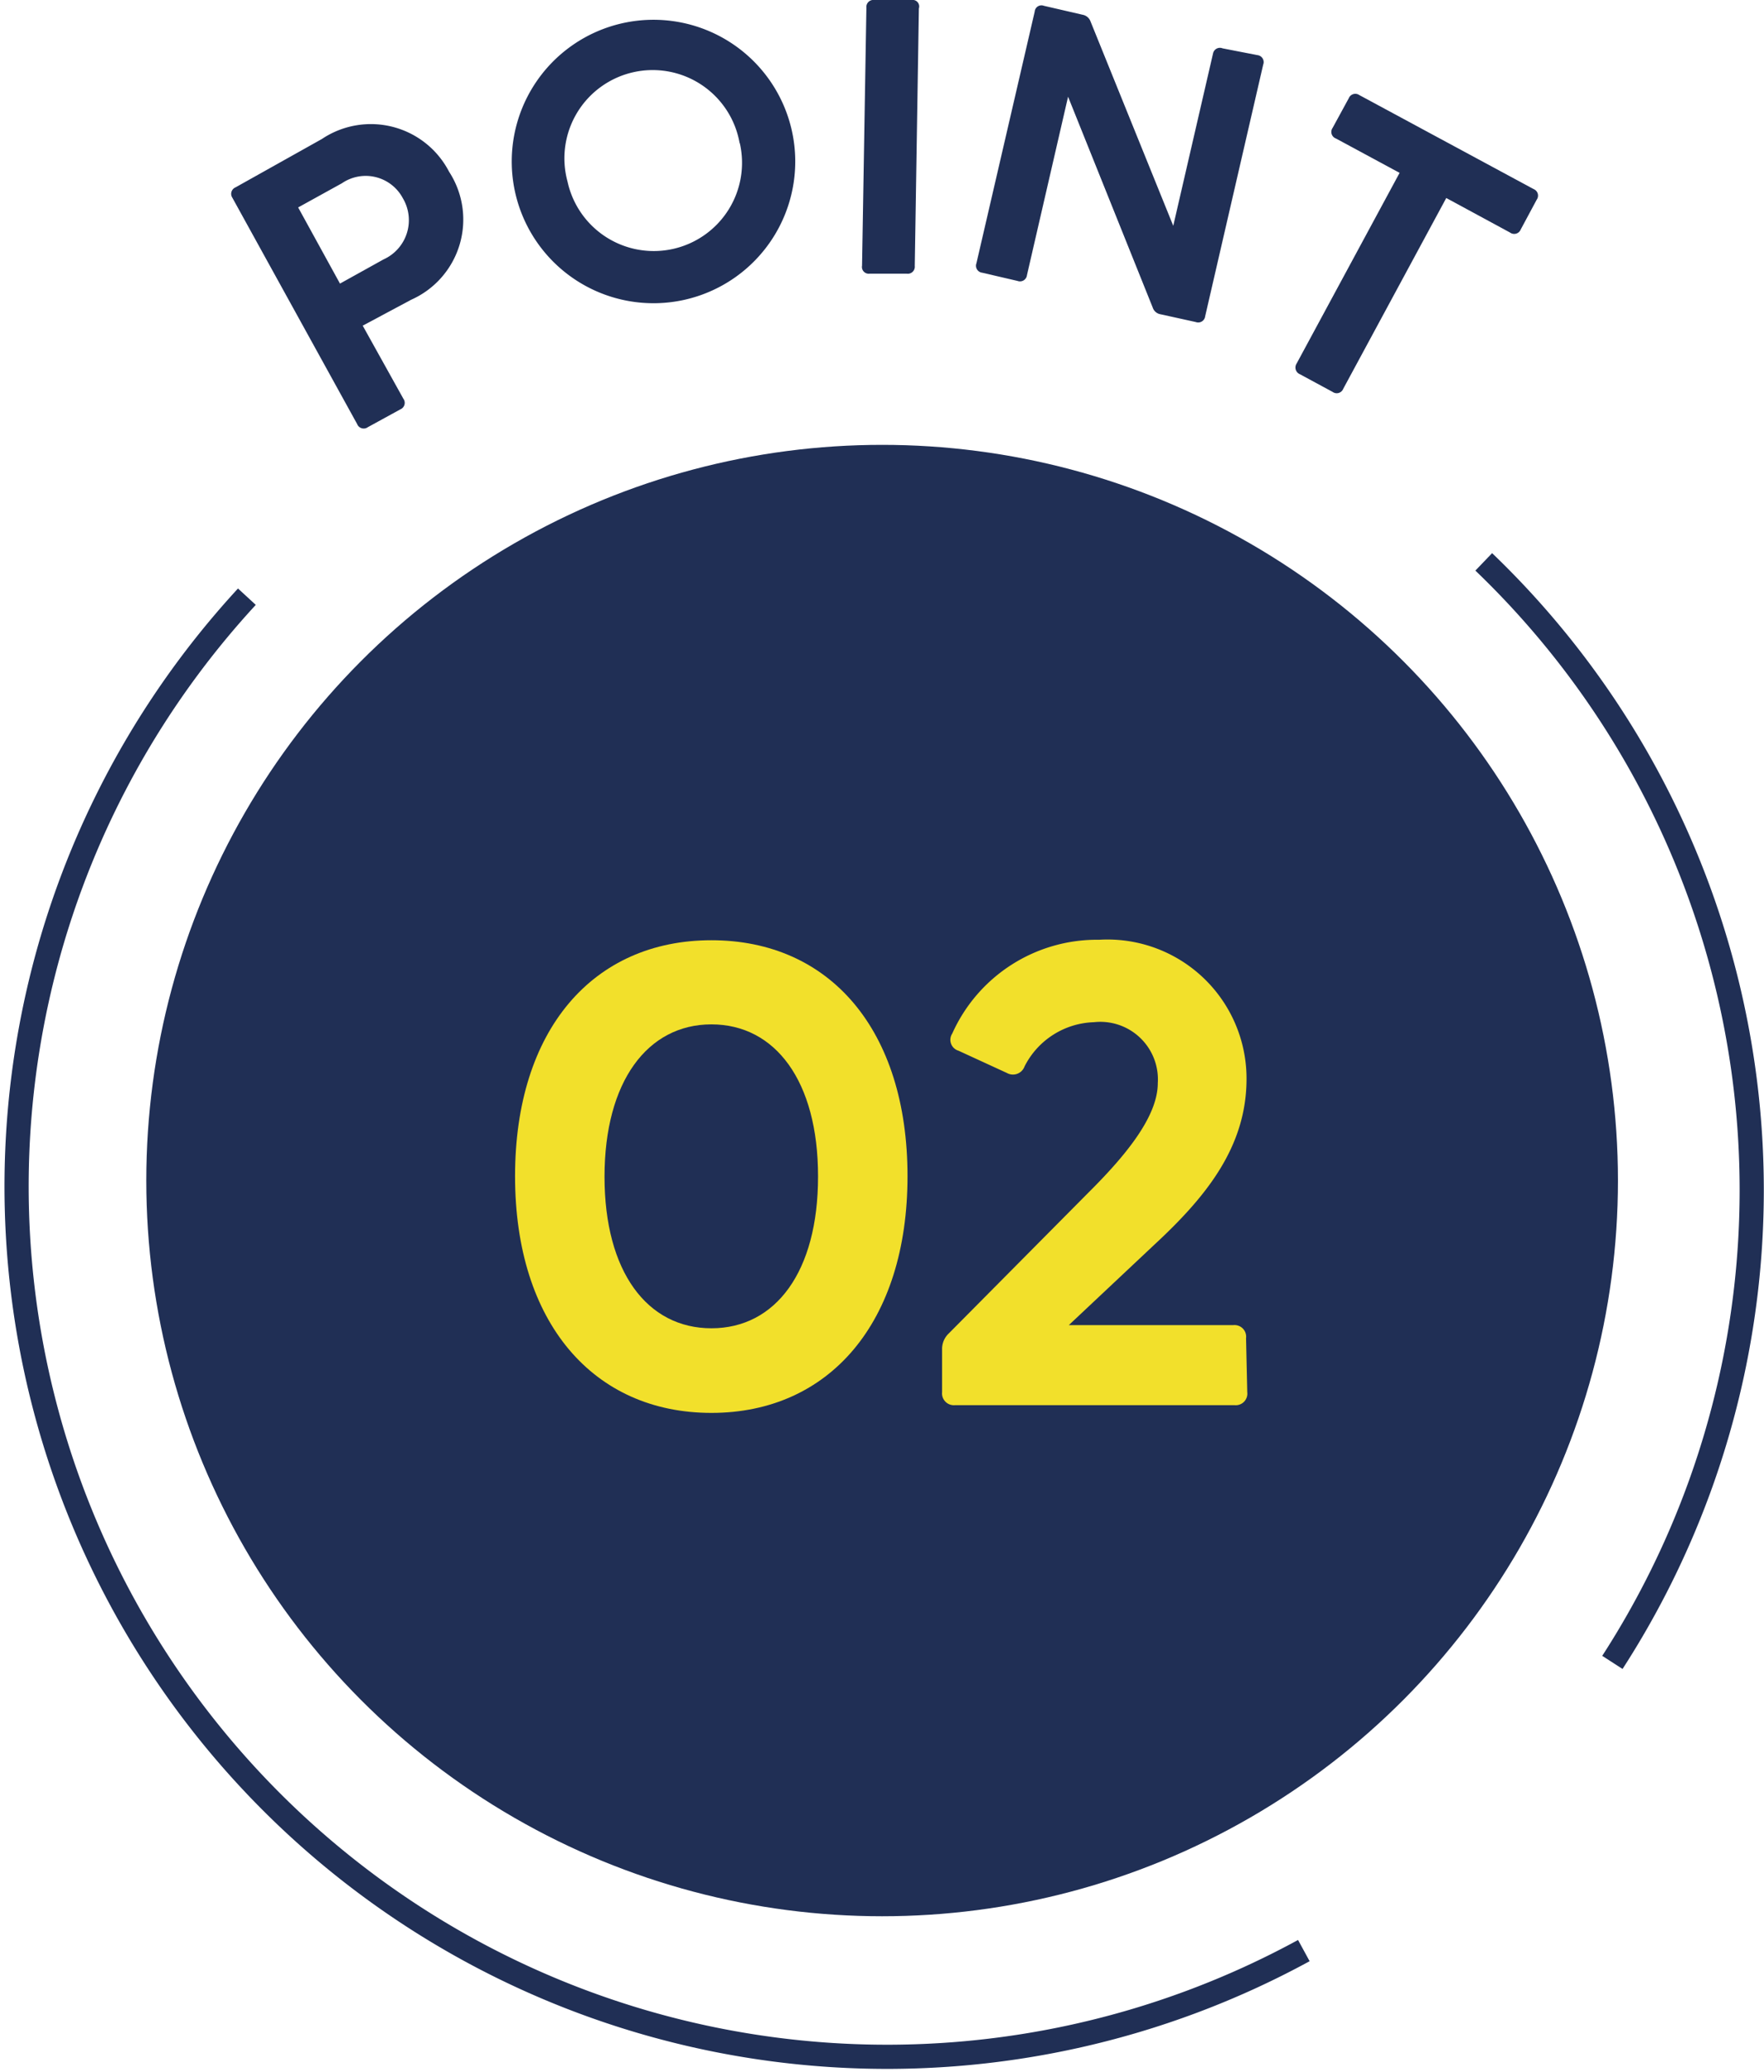 <svg xmlns="http://www.w3.org/2000/svg" viewBox="0 0 72.95 85.69">
  <defs>
    <style>
      .cls-1 {
        fill: #202f55;
      }

      .cls-2 {
        fill: #f2e02b;
      }

      .cls-3 {
        fill: none;
        stroke: #202f55;
        stroke-miterlimit: 10;
      }
    </style>
  </defs>
  <g id="レイヤー_2" data-name="レイヤー 2">
    <g id="レイヤー_2-2" data-name="レイヤー 2">
      <g>
        <circle class="cls-1" cx="36.48" cy="48.83" r="30.43"/>
        <g>
          <path class="cls-1" d="M16.68,16.49a.29.29,0,0,1-.12.44l-1.35.74a.29.29,0,0,1-.44-.13L9.61,8.18a.29.29,0,0,1,.13-.43l3.57-2a3.64,3.64,0,0,1,5.26,1.35A3.63,3.63,0,0,1,17,12.4L15,13.47Zm-2.62-4.76,1.8-1a1.78,1.78,0,0,0,.8-2.53,1.74,1.74,0,0,0-2.52-.62l-1.81,1Z"/>
          <path class="cls-1" d="M21.3,7.94A5.86,5.86,0,0,1,32.75,5.42,5.86,5.86,0,1,1,21.3,7.94Zm9.29-2a3.65,3.65,0,1,0-7.12,1.57A3.65,3.65,0,1,0,30.59,5.9Z"/>
          <path class="cls-1" d="M37.83,11a.29.29,0,0,1-.33.32l-1.54,0a.28.28,0,0,1-.31-.33L35.83.32A.29.29,0,0,1,36.16,0L37.7,0A.27.27,0,0,1,38,.35Z"/>
          <path class="cls-1" d="M42.47,11.38a.29.29,0,0,1-.39.24l-1.46-.34a.29.29,0,0,1-.24-.39L42.79.48a.28.28,0,0,1,.38-.24l1.6.37a.43.43,0,0,1,.33.28l3.42,8.45,1.65-7.15A.29.29,0,0,1,50.56,2L52,2.28a.29.29,0,0,1,.24.39l-2.4,10.41a.29.29,0,0,1-.39.24L48,13a.41.41,0,0,1-.33-.28L44.17,4Z"/>
          <path class="cls-1" d="M55.55,16.08a.29.29,0,0,1-.44.13l-1.35-.73a.3.3,0,0,1-.14-.44l4.26-7.89L55.25,5.73a.29.29,0,0,1-.14-.44l.67-1.23a.29.29,0,0,1,.43-.13l7.21,3.89a.29.29,0,0,1,.13.44l-.66,1.23a.29.29,0,0,1-.44.13L59.81,8.19Z"/>
        </g>
        <g>
          <path class="cls-2" d="M21.3,48.65c0-6.06,3.23-9.76,8.12-9.76s8.11,3.7,8.11,9.76-3.24,9.79-8.11,9.79S21.3,54.72,21.3,48.65Zm12.53,0c0-3.94-1.77-6.28-4.41-6.28S25,44.73,25,48.67s1.77,6.27,4.42,6.27S33.83,52.61,33.83,48.67Z"/>
          <path class="cls-2" d="M51.58,57.58a.48.48,0,0,1-.53.54H39.5a.49.49,0,0,1-.54-.54V55.82a.88.88,0,0,1,.27-.66L45,49.34c1.56-1.55,2.88-3.16,2.88-4.54a2.38,2.38,0,0,0-2.64-2.52,3.33,3.33,0,0,0-2.87,1.83.51.51,0,0,1-.73.27l-2-.92a.47.47,0,0,1-.26-.71,6.56,6.56,0,0,1,6.08-3.88,5.75,5.75,0,0,1,6.09,5.75c0,2.82-1.67,4.88-3.83,6.88l-3.52,3.31h6.8a.48.48,0,0,1,.53.54Z"/>
        </g>
        <g>
          <path class="cls-3" d="M53.92,80.68a36,36,0,0,1-43.71-56"/>
          <path class="cls-3" d="M61.36,23.24a36,36,0,0,1,5.32,45.52"/>
        </g>
      </g>
    </g>
  </g>
</svg>
